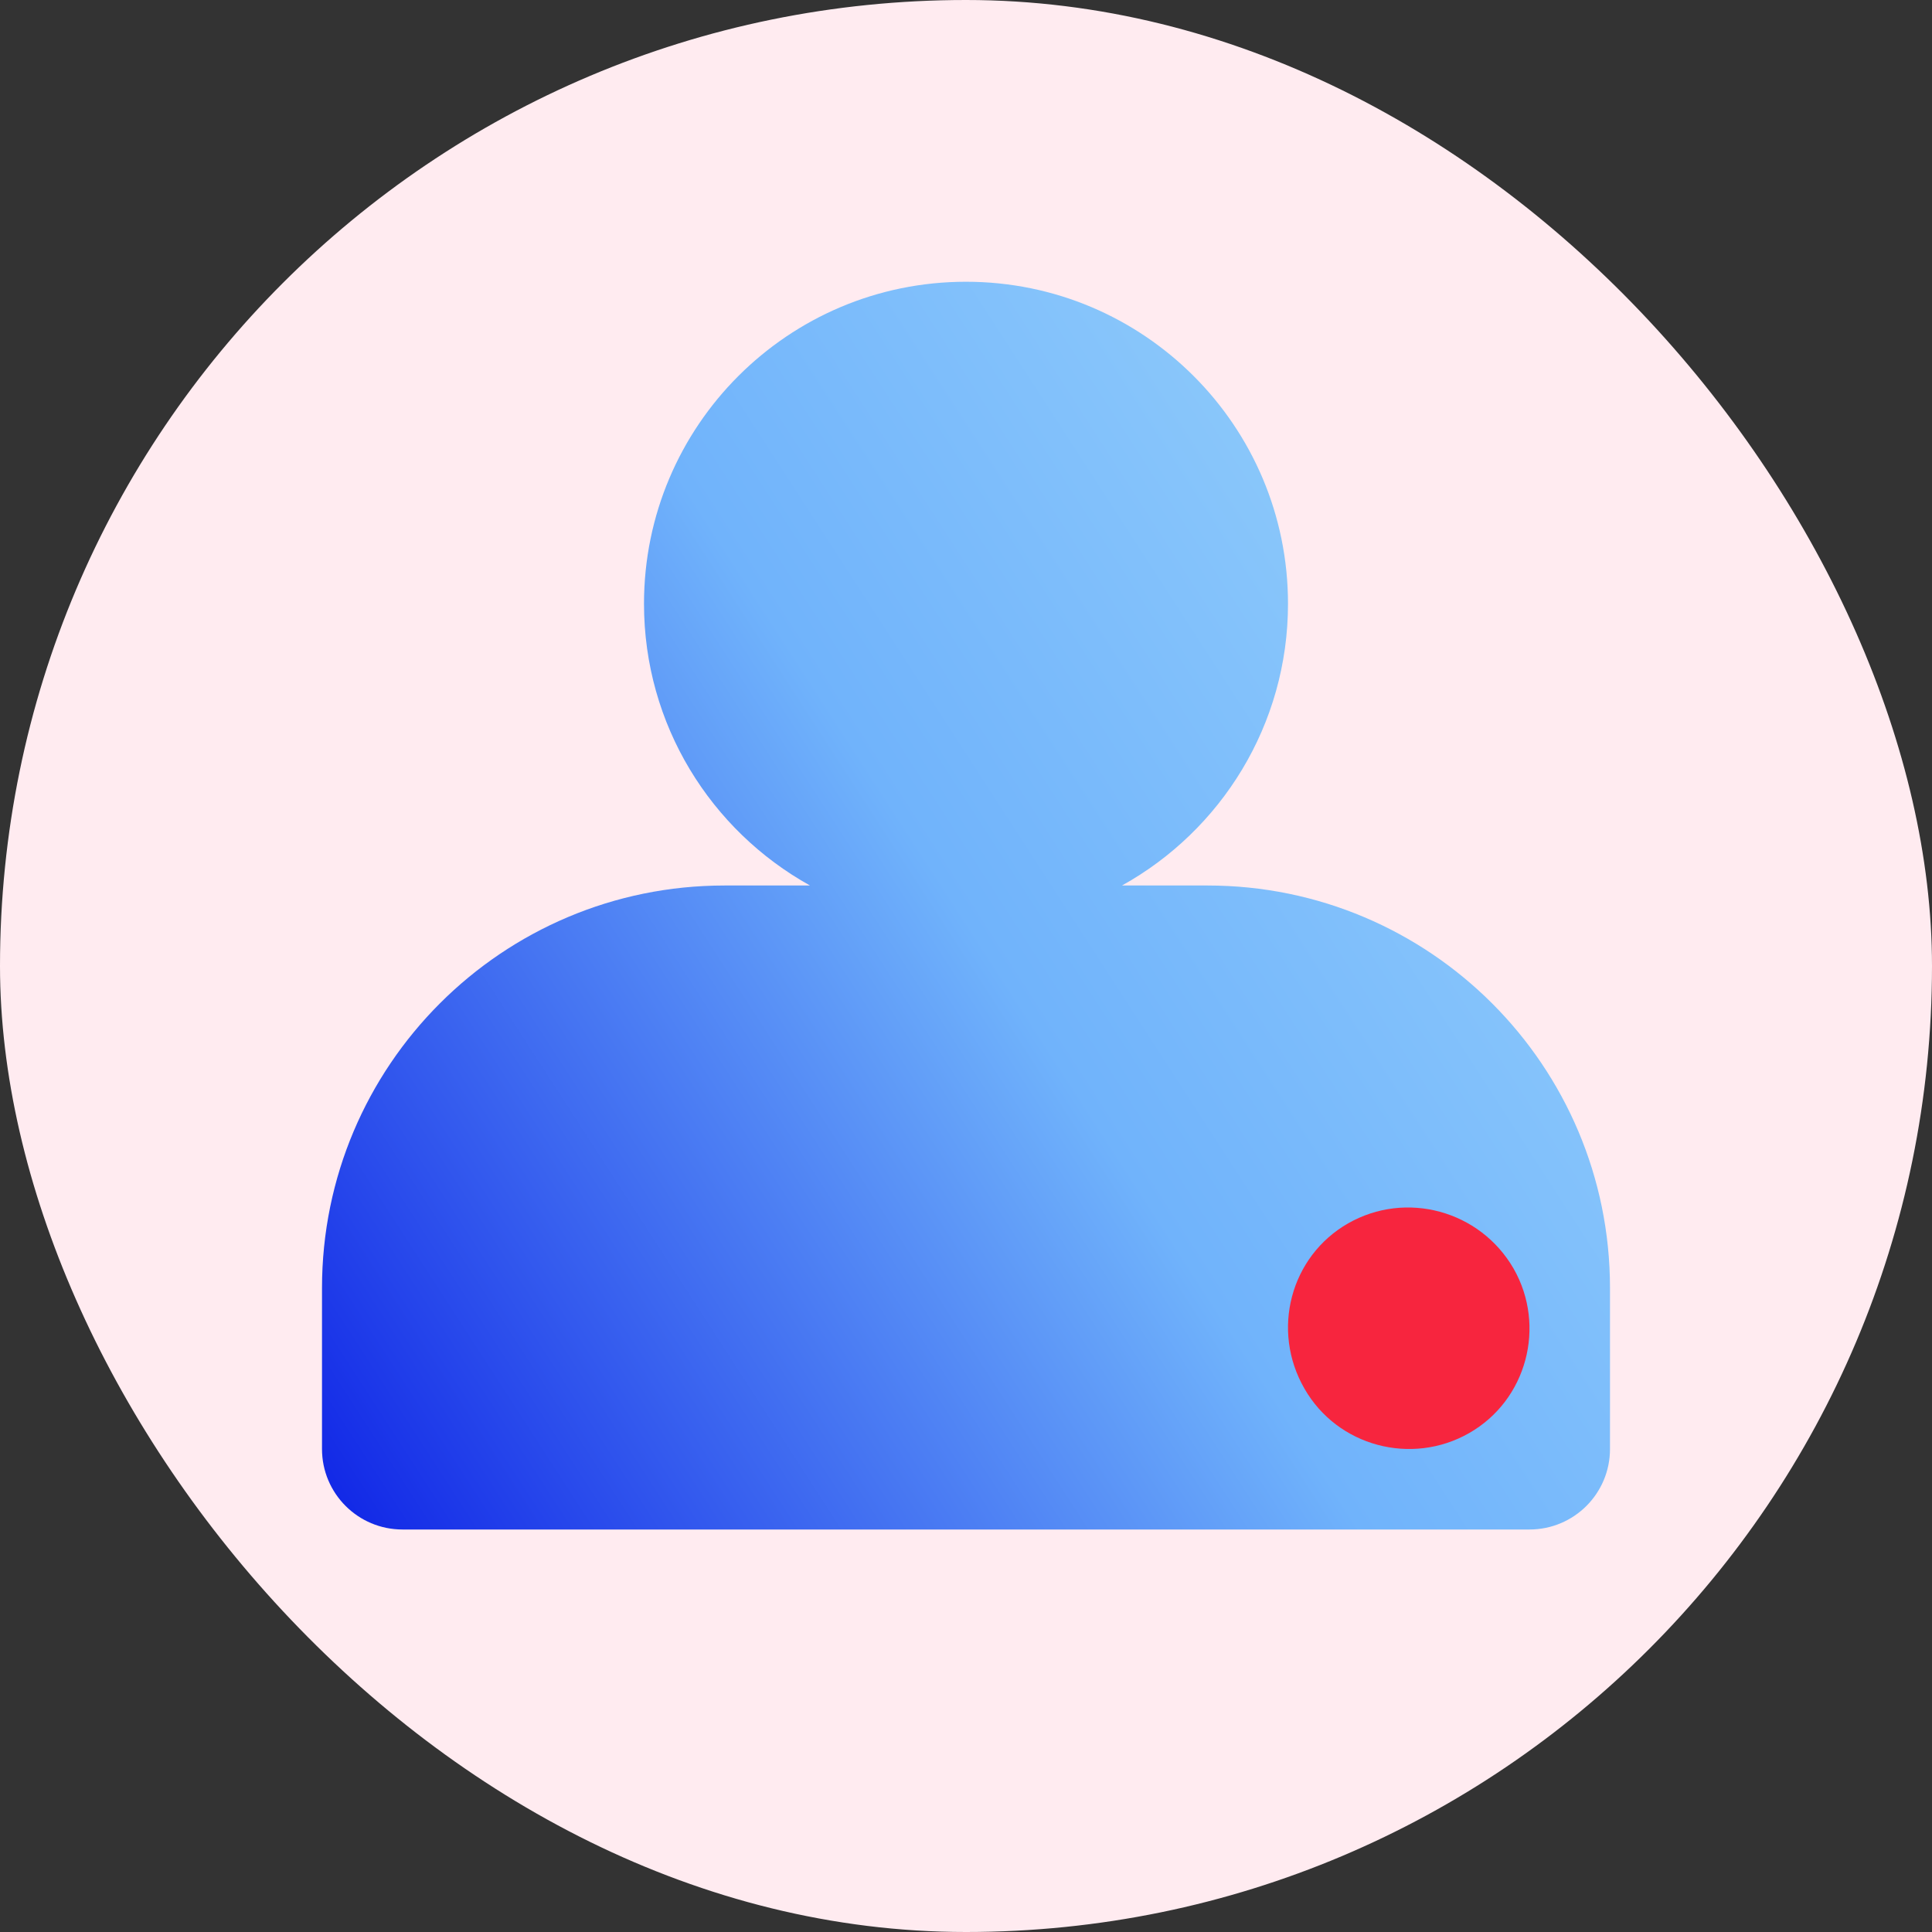 <svg width="48" height="48" viewBox="0 0 48 48" fill="none" xmlns="http://www.w3.org/2000/svg">
<rect x="0" y="0" width="48" height="48" fill="#333333" stroke="none"/>
<rect width="48" height="48" rx="24" fill="#FFEBF0"/>
<path fill-rule="evenodd" clip-rule="evenodd" d="M27.876 22C30.335 20.635 32 18.012 32 15C32 10.582 28.418 7 24 7C19.582 7 16 10.582 16 15C16 18.012 17.665 20.635 20.124 22H18C12.477 22 8 26.477 8 32V36C8 37.105 8.895 38 10 38H38C39.105 38 40 37.105 40 36V32C40 26.477 35.523 22 30 22H27.876Z" fill="url(#paint0_linear_5060_552)"/>
<path d="M32.41 34.502C33.228 35.932 35.069 36.422 36.5 35.605C37.932 34.788 38.422 32.949 37.605 31.518C36.766 30.067 34.925 29.577 33.494 30.394C32.062 31.212 31.571 33.051 32.41 34.502Z" fill="#F7253E"/>
<defs>
<linearGradient id="paint0_linear_5060_552" x1="8" y1="38" x2="44.403" y2="14.452" gradientUnits="userSpaceOnUse">
<stop stop-color="#0F24E6"/>
<stop offset="0.5" stop-color="#70B3FB"/>
<stop offset="1" stop-color="#9CD5FA"/>
</linearGradient>
</defs>
</svg>
